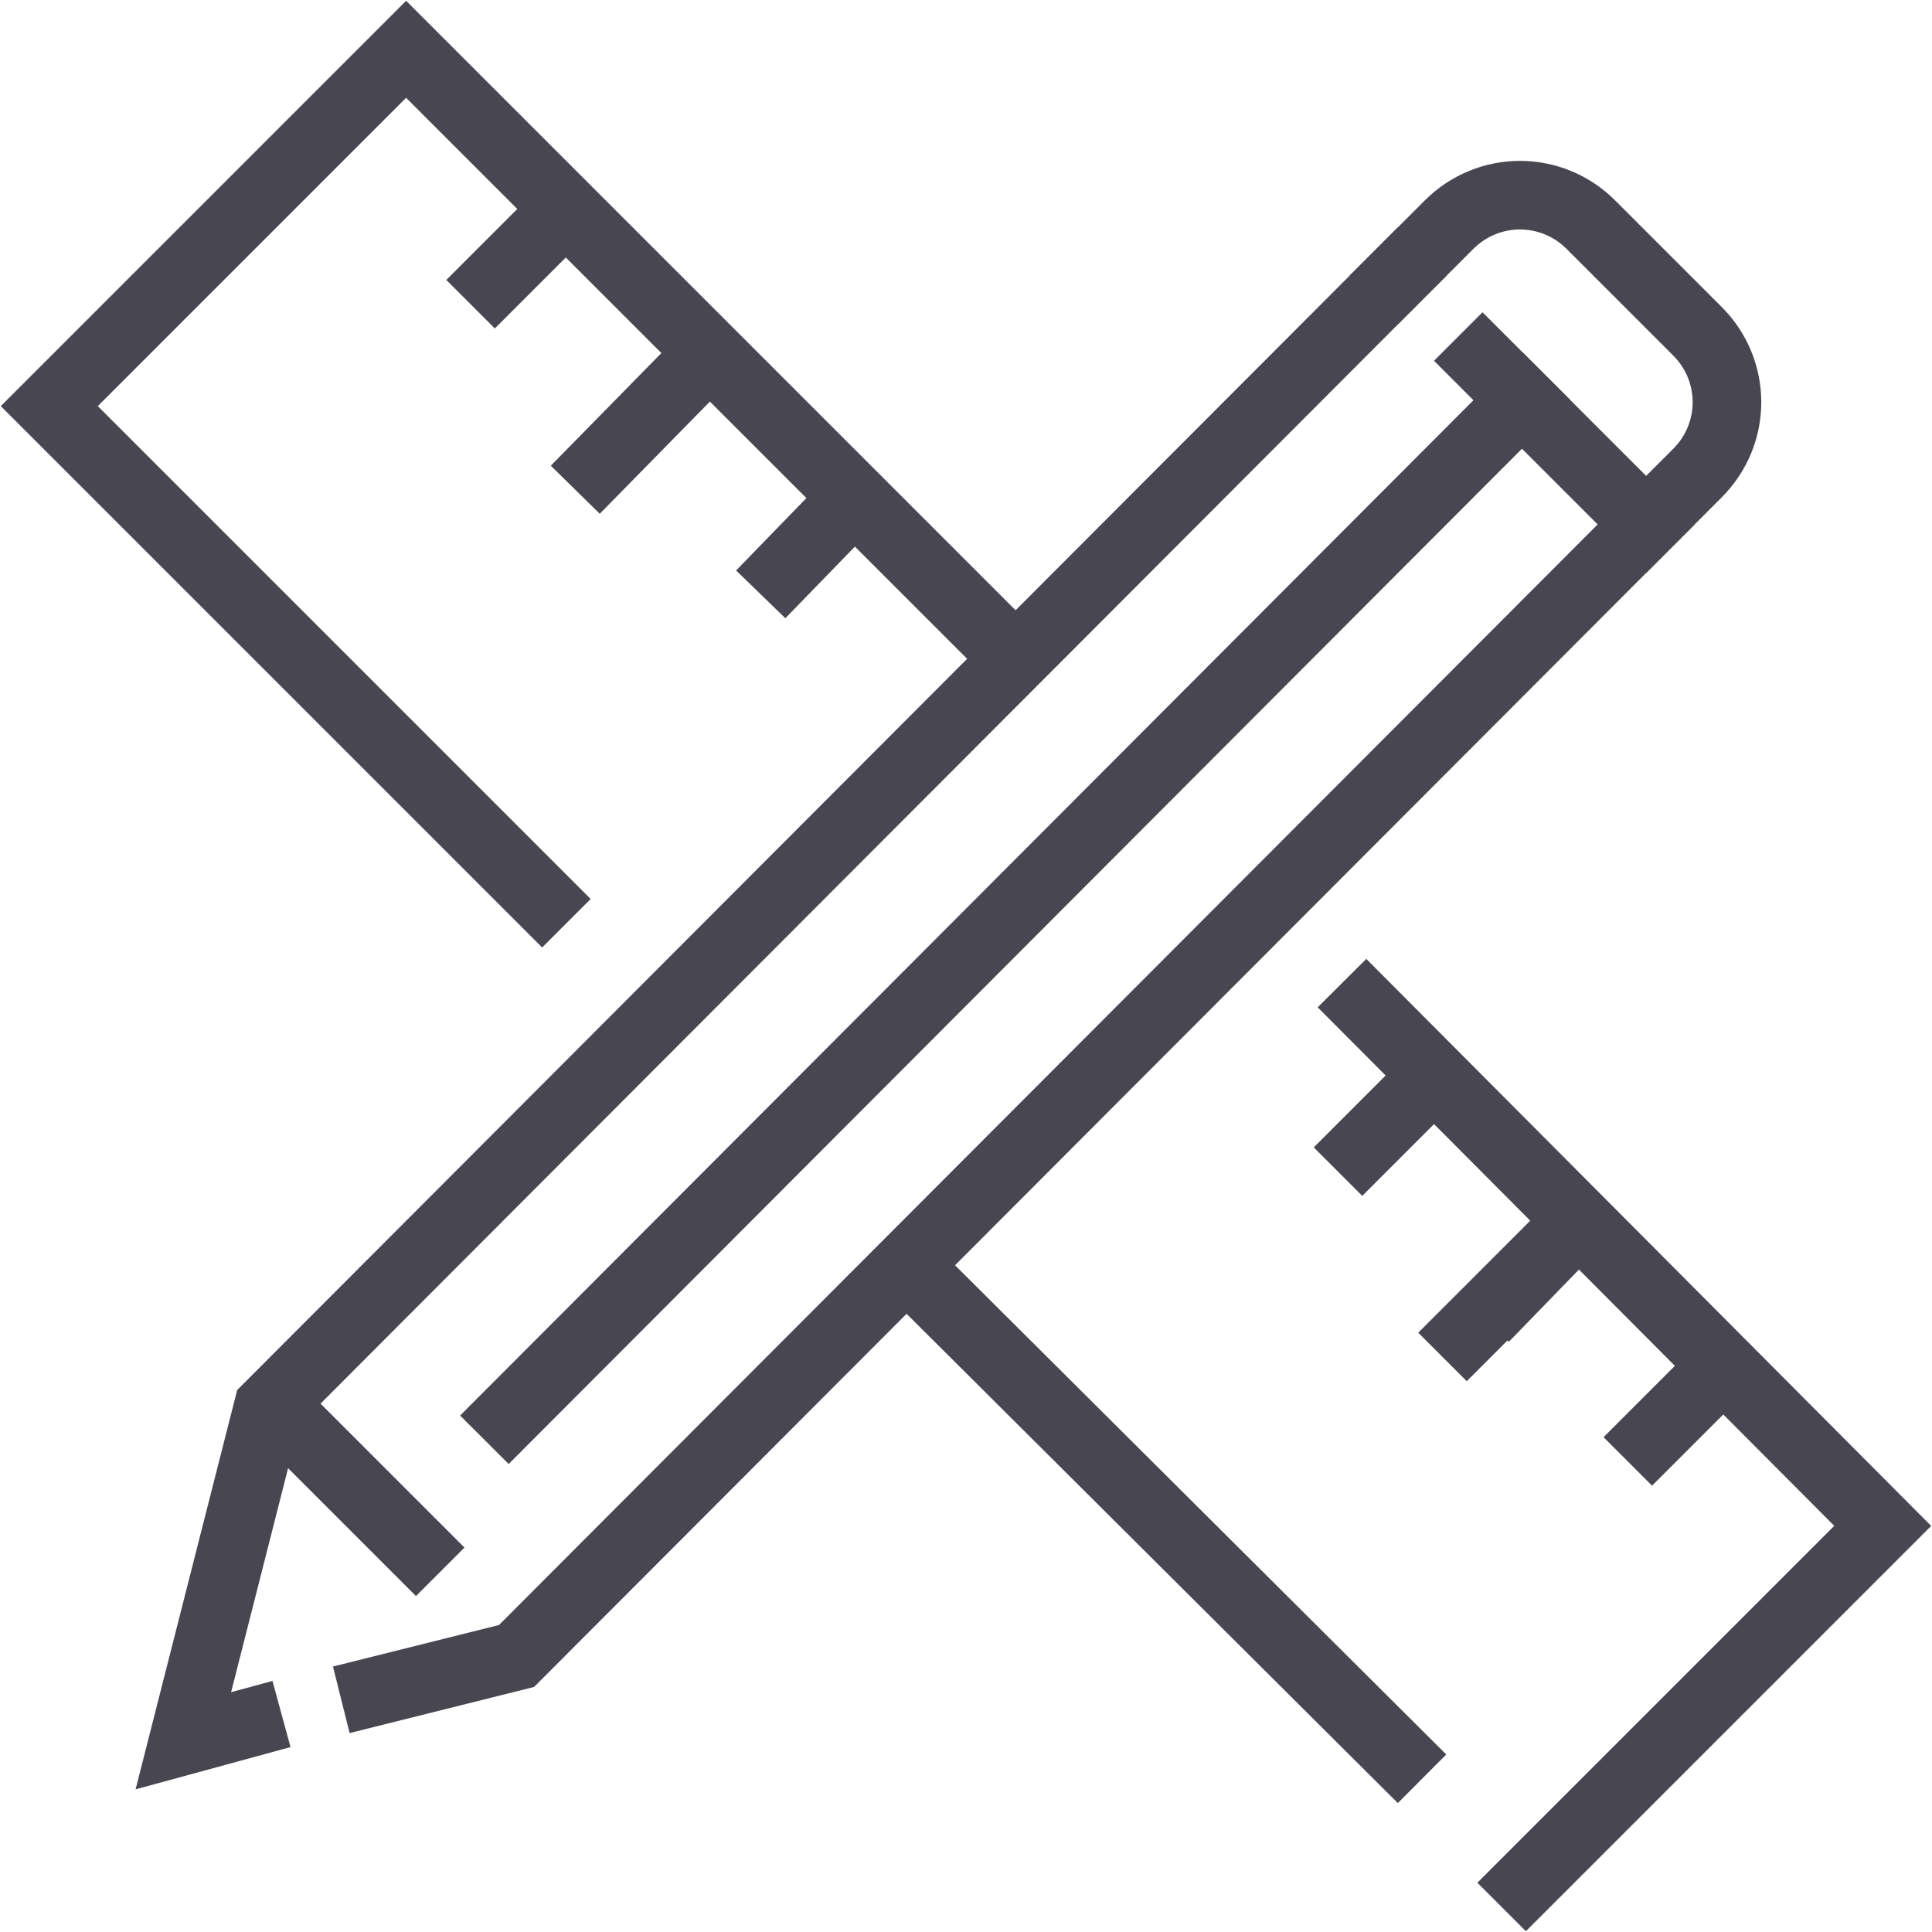 <?xml version="1.0" encoding="utf-8"?>
<!-- Generator: Adobe Illustrator 24.0.1, SVG Export Plug-In . SVG Version: 6.00 Build 0)  -->
<svg version="1.1" id="レイヤー_1" xmlns="http://www.w3.org/2000/svg" xmlns:xlink="http://www.w3.org/1999/xlink" x="0px"
	 y="0px" viewBox="0 0 98 98" style="enable-background:new 0 0 98 98;" xml:space="preserve">
<style type="text/css">
	.st0{fill:none;stroke:#484751;stroke-width:3.48;stroke-linecap:square;stroke-miterlimit:10;}
</style>
<title>iconGraphicDesign</title>
<g id="レイヤー_3">
	<g id="レイヤー_2_1_">
		<g id="_8">
			<polyline class="st0" points="12.6,87.4 9.3,88.3 13.6,71.4 70.9,14 			"/>
			<polyline class="st0" points="83.5,26.6 26.2,84 19,85.8 			"/>
			<line class="st0" x1="75.2" y1="18.3" x2="83.5" y2="26.6"/>
			<path class="st0" d="M83.5,26.6l2.6-2.6c2-2,2-5.2,0-7.2l-5.4-5.4c-2-2-5.2-2-7.2,0L70.9,14"/>
			<line class="st0" x1="77.2" y1="20.3" x2="25.8" y2="71.8"/>
			<line class="st0" x1="15.3" y1="72.7" x2="21.1" y2="78.5"/>
			<line class="st0" x1="70.9" y1="89" x2="46.2" y2="64.4"/>
			<polyline class="st0" points="69.3,51.1 95.5,77.4 77.4,95.5 			"/>
			<polyline class="st0" points="27.5,45.6 2.5,20.6 20.6,2.5 51.1,33 			"/>
			<line class="st0" x1="87.1" y1="69.6" x2="83.8" y2="72.9"/>
			<line class="st0" x1="79.8" y1="62.2" x2="76.5" y2="65.6"/>
			<line class="st0" x1="72.4" y1="54.9" x2="69.1" y2="58.2"/>
			<line class="st0" x1="43.1" y1="25.5" x2="39.8" y2="28.9"/>
			<line class="st0" x1="35.7" y1="18.2" x2="30.4" y2="23.6"/>
			<line class="st0" x1="28.4" y1="10.9" x2="25.1" y2="14.2"/>
			<line class="st0" x1="79.8" y1="62.2" x2="74.4" y2="67.6"/>
		</g>
	</g>
</g>
</svg>
